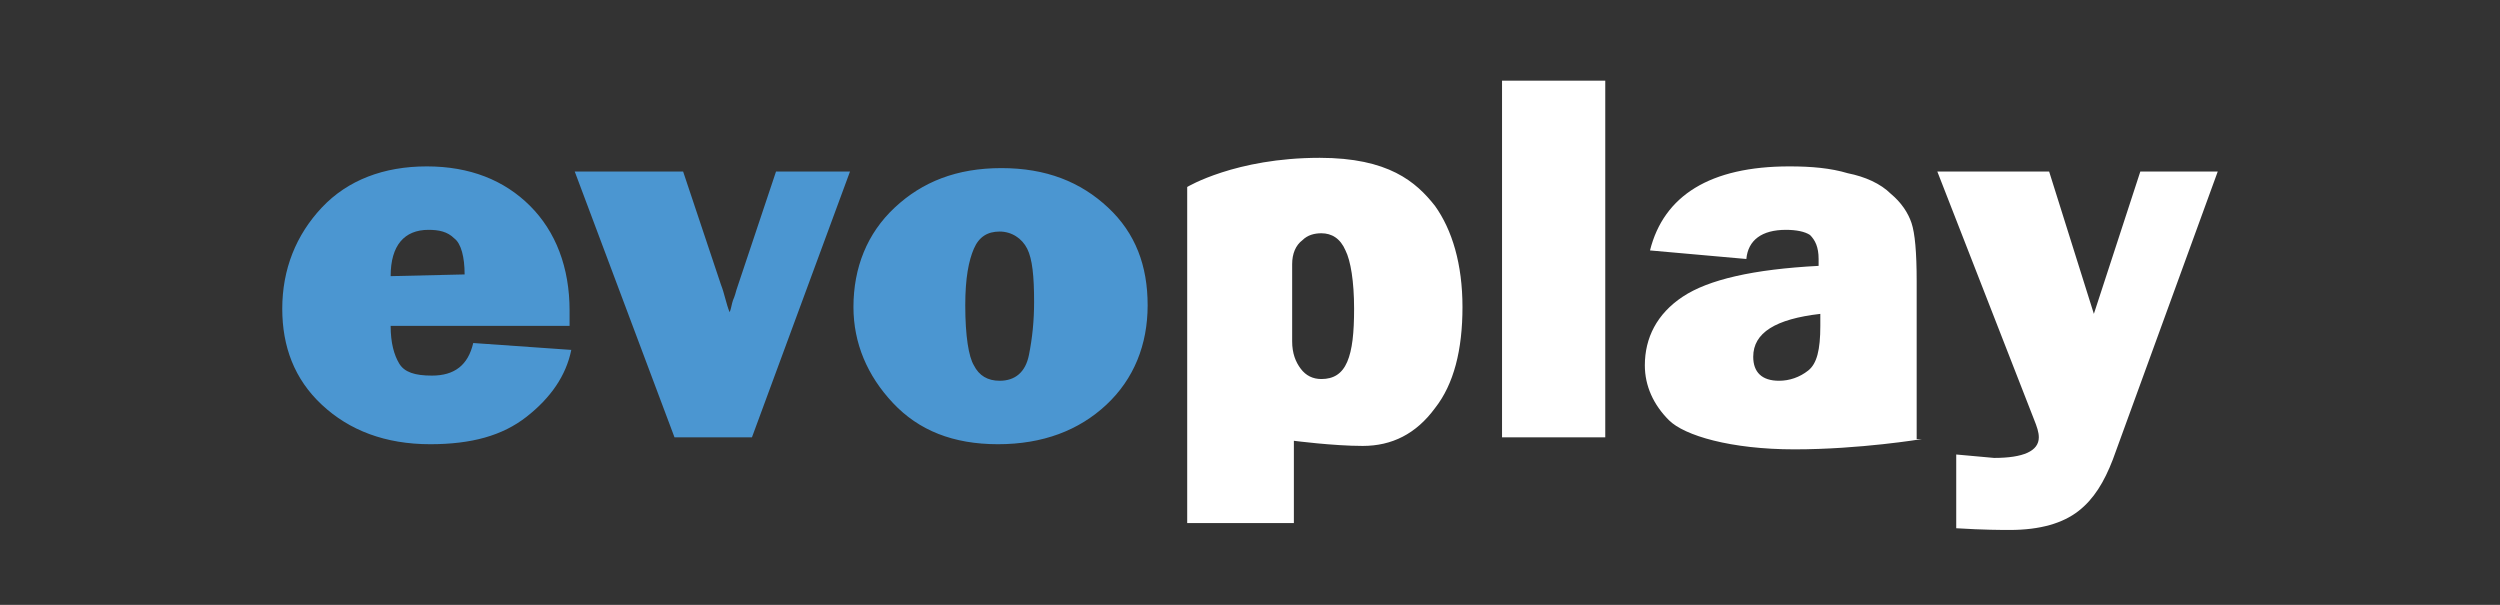 <?xml version="1.0" encoding="UTF-8"?>
<svg xmlns="http://www.w3.org/2000/svg" width="124" height="30" viewBox="0 0 124 30" fill="none">
  <rect x="0" y="0" width="124" height="30" fill="#333333" stroke="none"/>
  <path fill-rule="evenodd" clip-rule="evenodd" d="M23.472 17.014L28.336 17.355C28.08 18.63 27.312 19.736 26.117 20.672C24.923 21.608 23.387 22.033 21.339 22.033C19.12 22.033 17.328 21.352 15.963 20.076C14.597 18.8 14 17.184 14 15.313C14 13.357 14.683 11.655 15.963 10.294C17.243 8.934 19.035 8.253 21.168 8.253C23.301 8.253 25.008 8.934 26.288 10.209C27.568 11.485 28.251 13.272 28.251 15.398V16.164H19.376C19.376 17.014 19.547 17.61 19.803 18.035C20.059 18.46 20.571 18.63 21.424 18.63C22.533 18.63 23.216 18.12 23.472 17.014ZM23.045 13.612C23.045 12.761 22.875 12.081 22.533 11.825C22.192 11.485 21.765 11.4 21.253 11.4C20.058 11.4 19.376 12.166 19.376 13.697L23.045 13.612ZM37.296 21.693L42.16 8.508H38.491L36.528 14.377C36.443 14.718 36.357 14.888 36.357 14.888C36.32 15 36.299 15.095 36.28 15.181L36.28 15.182C36.255 15.292 36.234 15.388 36.187 15.483C36.101 15.271 36.037 15.037 35.973 14.803C35.909 14.569 35.845 14.335 35.76 14.122L33.883 8.508H28.507L33.456 21.693H37.296ZM49.499 22.033C47.28 22.033 45.573 21.352 44.293 19.991C43.013 18.631 42.331 17.014 42.331 15.228C42.331 13.272 43.013 11.57 44.379 10.295C45.744 9.019 47.451 8.338 49.669 8.338C51.888 8.338 53.595 9.019 54.96 10.295C56.325 11.57 56.923 13.187 56.923 15.143C56.923 17.099 56.24 18.801 54.875 20.076C53.509 21.352 51.717 22.033 49.499 22.033ZM51.035 17.61C50.864 18.46 50.352 18.886 49.584 18.886C48.987 18.886 48.56 18.63 48.304 18.12C48.048 17.695 47.877 16.674 47.877 15.143C47.877 13.782 48.048 12.931 48.304 12.336C48.56 11.741 48.987 11.485 49.584 11.485C50.181 11.485 50.693 11.826 50.949 12.336C51.205 12.846 51.291 13.697 51.291 14.973C51.291 15.909 51.205 16.759 51.035 17.61Z" fill="#4B96D1"></path>
  <path fill-rule="evenodd" clip-rule="evenodd" d="M79.621 4V21.692H74.501V4H79.621ZM58.885 25.945H64.091H64.176V21.863C64.176 21.863 66.139 22.118 67.589 22.118C69.04 22.118 70.235 21.522 71.173 20.247C72.112 19.056 72.539 17.355 72.539 15.228C72.539 13.101 72.027 11.4 71.173 10.209C70.235 9.019 68.869 7.828 65.456 7.828C61.275 7.828 58.885 9.274 58.885 9.274V25.945ZM64.517 18.29C64.261 17.95 64.091 17.525 64.091 16.929V13.101C64.091 12.591 64.261 12.166 64.603 11.911C64.859 11.655 65.2 11.57 65.541 11.57C66.053 11.57 66.48 11.826 66.736 12.421C66.992 12.931 67.163 13.952 67.163 15.313C67.163 16.504 67.077 17.355 66.821 17.95C66.565 18.545 66.139 18.8 65.541 18.8C65.115 18.8 64.773 18.63 64.517 18.29ZM89.008 22.288C92.251 22.288 95.323 21.778 95.323 21.778H95.067V13.952C95.067 12.506 94.981 11.57 94.811 11.06C94.64 10.55 94.299 10.039 93.787 9.614C93.275 9.104 92.507 8.763 91.653 8.593C90.8 8.338 89.861 8.253 88.752 8.253C84.827 8.253 82.523 9.699 81.84 12.421L86.619 12.846C86.704 11.911 87.387 11.4 88.581 11.4C89.093 11.4 89.52 11.485 89.776 11.655C90.032 11.911 90.203 12.251 90.203 12.846V13.187C86.96 13.357 84.741 13.867 83.461 14.718C82.181 15.568 81.584 16.759 81.584 18.12C81.584 19.141 82.011 20.076 82.779 20.842C83.547 21.608 85.851 22.288 89.008 22.288ZM90.288 15.568C88.069 15.823 86.96 16.504 86.96 17.695C86.96 18.46 87.387 18.886 88.24 18.886C88.752 18.886 89.264 18.715 89.691 18.375C90.117 18.035 90.288 17.355 90.288 16.164V15.568ZM104.795 22.798L110 8.508H106.16L103.856 15.568L101.637 8.508H96.091L100.869 20.757C101.04 21.182 101.125 21.437 101.125 21.693C101.125 22.373 100.357 22.713 98.907 22.713L97.029 22.543V26.201C98.395 26.286 99.333 26.286 99.675 26.286C101.211 26.286 102.32 25.946 103.088 25.35C103.856 24.755 104.368 23.904 104.795 22.798Z" fill="white"></path>
</svg>
